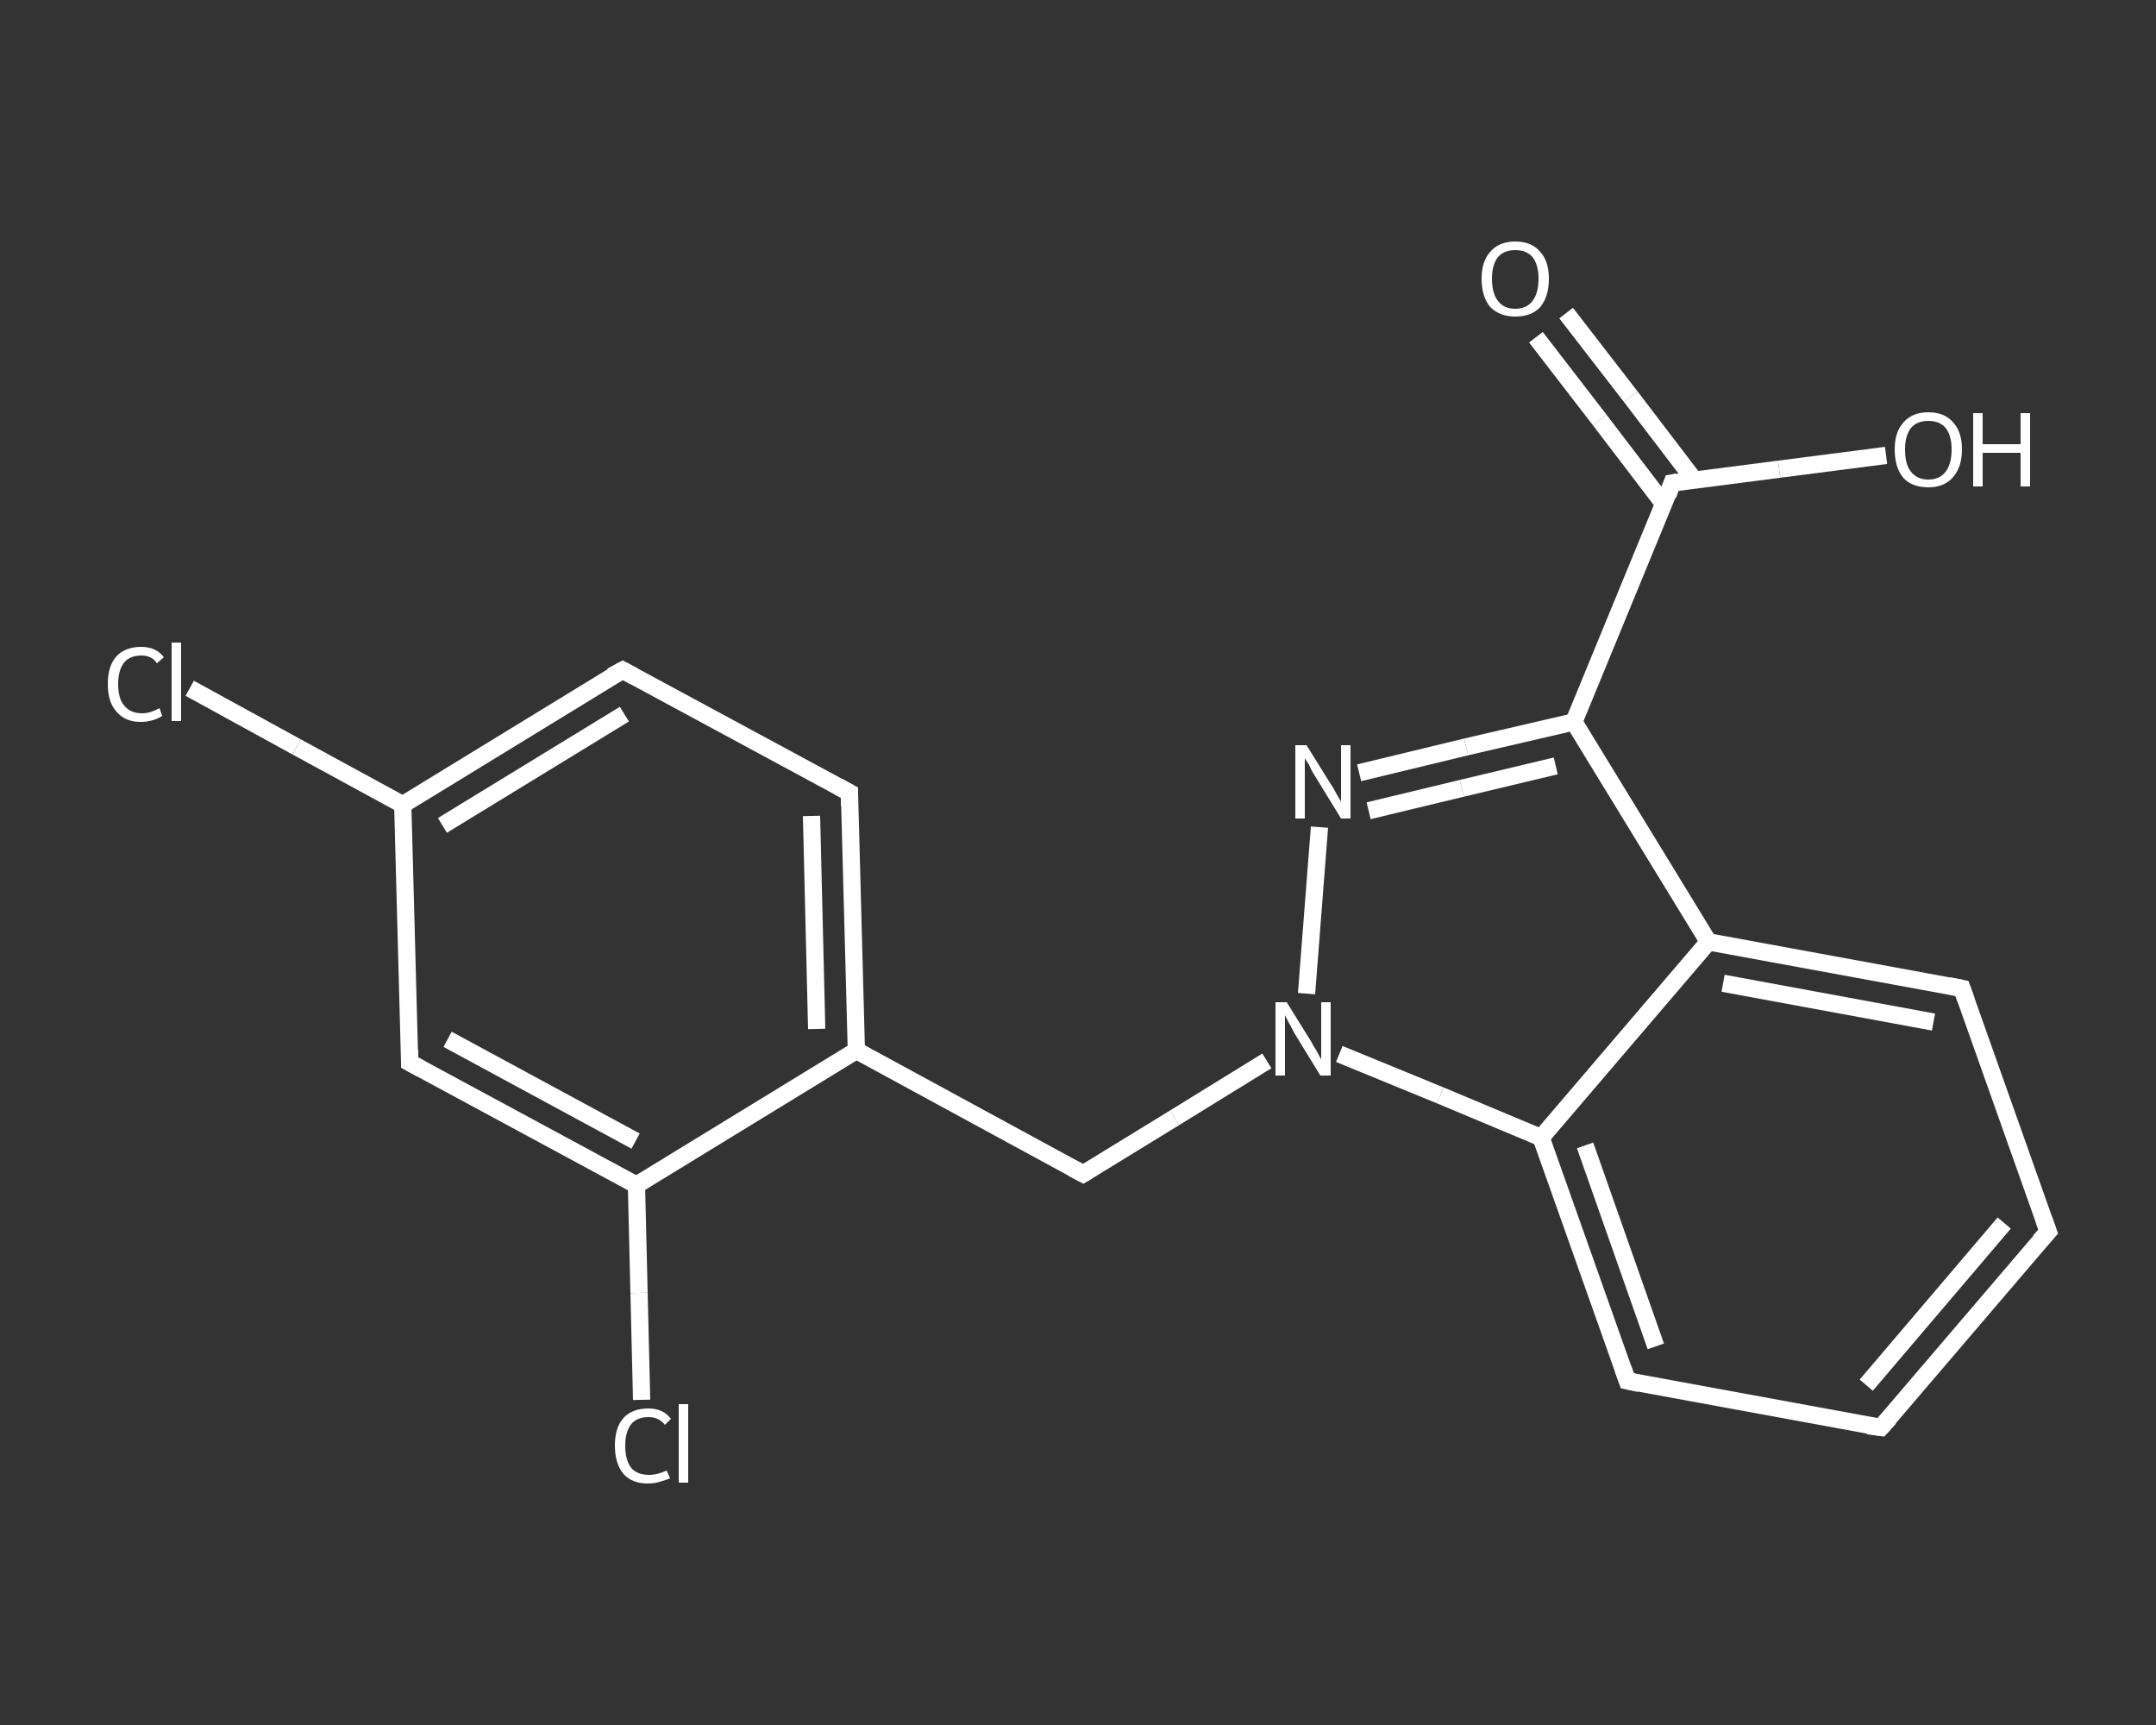 <?xml version='1.0' encoding='iso-8859-1'?>
<svg version='1.1' baseProfile='full'
              xmlns='http://www.w3.org/2000/svg'
                      xmlns:rdkit='http://www.rdkit.org/xml'
                      xmlns:xlink='http://www.w3.org/1999/xlink'
                  xml:space='preserve'
width='250px' height='200px' viewBox='0 0 250 200'>
<rect x="0" y="0" width="250" height="200" fill="#333333" stroke="none"/>
<!-- END OF HEADER -->
<rect style='opacity:1.0;fill:transparent;stroke:none' width='250.0' height='200.0' x='0.0' y='0.0'> </rect>
<path class='bond-0 atom-0 atom-1' d='M 181.6,36.3 L 189.1,46.0' style='fill:none;fill-rule:evenodd;stroke:#FFFFFF;stroke-width:2.0px;stroke-linecap:butt;stroke-linejoin:miter;stroke-opacity:1' />
<path class='bond-0 atom-0 atom-1' d='M 189.1,46.0 L 196.5,55.7' style='fill:none;fill-rule:evenodd;stroke:#FFFFFF;stroke-width:2.0px;stroke-linecap:butt;stroke-linejoin:miter;stroke-opacity:1' />
<path class='bond-0 atom-0 atom-1' d='M 178.1,39.1 L 185.5,48.7' style='fill:none;fill-rule:evenodd;stroke:#FFFFFF;stroke-width:2.0px;stroke-linecap:butt;stroke-linejoin:miter;stroke-opacity:1' />
<path class='bond-0 atom-0 atom-1' d='M 185.5,48.7 L 192.9,58.4' style='fill:none;fill-rule:evenodd;stroke:#FFFFFF;stroke-width:2.0px;stroke-linecap:butt;stroke-linejoin:miter;stroke-opacity:1' />
<path class='bond-1 atom-1 atom-2' d='M 193.9,56.0 L 206.3,54.4' style='fill:none;fill-rule:evenodd;stroke:#FFFFFF;stroke-width:2.0px;stroke-linecap:butt;stroke-linejoin:miter;stroke-opacity:1' />
<path class='bond-1 atom-1 atom-2' d='M 206.3,54.4 L 218.7,52.8' style='fill:none;fill-rule:evenodd;stroke:#FFFFFF;stroke-width:2.0px;stroke-linecap:butt;stroke-linejoin:miter;stroke-opacity:1' />
<path class='bond-2 atom-1 atom-3' d='M 193.9,56.0 L 182.5,83.7' style='fill:none;fill-rule:evenodd;stroke:#FFFFFF;stroke-width:2.0px;stroke-linecap:butt;stroke-linejoin:miter;stroke-opacity:1' />
<path class='bond-3 atom-3 atom-4' d='M 182.5,83.7 L 170.0,86.6' style='fill:none;fill-rule:evenodd;stroke:#FFFFFF;stroke-width:2.0px;stroke-linecap:butt;stroke-linejoin:miter;stroke-opacity:1' />
<path class='bond-3 atom-3 atom-4' d='M 170.0,86.6 L 157.6,89.6' style='fill:none;fill-rule:evenodd;stroke:#FFFFFF;stroke-width:2.0px;stroke-linecap:butt;stroke-linejoin:miter;stroke-opacity:1' />
<path class='bond-3 atom-3 atom-4' d='M 180.4,88.8 L 169.5,91.4' style='fill:none;fill-rule:evenodd;stroke:#FFFFFF;stroke-width:2.0px;stroke-linecap:butt;stroke-linejoin:miter;stroke-opacity:1' />
<path class='bond-3 atom-3 atom-4' d='M 169.5,91.4 L 158.7,94.0' style='fill:none;fill-rule:evenodd;stroke:#FFFFFF;stroke-width:2.0px;stroke-linecap:butt;stroke-linejoin:miter;stroke-opacity:1' />
<path class='bond-4 atom-4 atom-5' d='M 153.0,95.9 L 151.5,115.2' style='fill:none;fill-rule:evenodd;stroke:#FFFFFF;stroke-width:2.0px;stroke-linecap:butt;stroke-linejoin:miter;stroke-opacity:1' />
<path class='bond-5 atom-5 atom-6' d='M 146.9,123.0 L 136.2,129.6' style='fill:none;fill-rule:evenodd;stroke:#FFFFFF;stroke-width:2.0px;stroke-linecap:butt;stroke-linejoin:miter;stroke-opacity:1' />
<path class='bond-5 atom-5 atom-6' d='M 136.2,129.6 L 125.6,136.1' style='fill:none;fill-rule:evenodd;stroke:#FFFFFF;stroke-width:2.0px;stroke-linecap:butt;stroke-linejoin:miter;stroke-opacity:1' />
<path class='bond-6 atom-6 atom-7' d='M 125.6,136.1 L 99.3,121.8' style='fill:none;fill-rule:evenodd;stroke:#FFFFFF;stroke-width:2.0px;stroke-linecap:butt;stroke-linejoin:miter;stroke-opacity:1' />
<path class='bond-7 atom-7 atom-8' d='M 99.3,121.8 L 98.5,91.9' style='fill:none;fill-rule:evenodd;stroke:#FFFFFF;stroke-width:2.0px;stroke-linecap:butt;stroke-linejoin:miter;stroke-opacity:1' />
<path class='bond-7 atom-7 atom-8' d='M 94.7,119.3 L 94.1,94.6' style='fill:none;fill-rule:evenodd;stroke:#FFFFFF;stroke-width:2.0px;stroke-linecap:butt;stroke-linejoin:miter;stroke-opacity:1' />
<path class='bond-8 atom-8 atom-9' d='M 98.5,91.9 L 72.2,77.7' style='fill:none;fill-rule:evenodd;stroke:#FFFFFF;stroke-width:2.0px;stroke-linecap:butt;stroke-linejoin:miter;stroke-opacity:1' />
<path class='bond-9 atom-9 atom-10' d='M 72.2,77.7 L 46.7,93.3' style='fill:none;fill-rule:evenodd;stroke:#FFFFFF;stroke-width:2.0px;stroke-linecap:butt;stroke-linejoin:miter;stroke-opacity:1' />
<path class='bond-9 atom-9 atom-10' d='M 72.4,82.8 L 51.3,95.7' style='fill:none;fill-rule:evenodd;stroke:#FFFFFF;stroke-width:2.0px;stroke-linecap:butt;stroke-linejoin:miter;stroke-opacity:1' />
<path class='bond-10 atom-10 atom-11' d='M 46.7,93.3 L 34.4,86.6' style='fill:none;fill-rule:evenodd;stroke:#FFFFFF;stroke-width:2.0px;stroke-linecap:butt;stroke-linejoin:miter;stroke-opacity:1' />
<path class='bond-10 atom-10 atom-11' d='M 34.4,86.6 L 22.0,79.8' style='fill:none;fill-rule:evenodd;stroke:#FFFFFF;stroke-width:2.0px;stroke-linecap:butt;stroke-linejoin:miter;stroke-opacity:1' />
<path class='bond-11 atom-10 atom-12' d='M 46.7,93.3 L 47.5,123.2' style='fill:none;fill-rule:evenodd;stroke:#FFFFFF;stroke-width:2.0px;stroke-linecap:butt;stroke-linejoin:miter;stroke-opacity:1' />
<path class='bond-12 atom-12 atom-13' d='M 47.5,123.2 L 73.8,137.4' style='fill:none;fill-rule:evenodd;stroke:#FFFFFF;stroke-width:2.0px;stroke-linecap:butt;stroke-linejoin:miter;stroke-opacity:1' />
<path class='bond-12 atom-12 atom-13' d='M 51.9,120.5 L 73.7,132.3' style='fill:none;fill-rule:evenodd;stroke:#FFFFFF;stroke-width:2.0px;stroke-linecap:butt;stroke-linejoin:miter;stroke-opacity:1' />
<path class='bond-13 atom-13 atom-14' d='M 73.8,137.4 L 74.1,149.9' style='fill:none;fill-rule:evenodd;stroke:#FFFFFF;stroke-width:2.0px;stroke-linecap:butt;stroke-linejoin:miter;stroke-opacity:1' />
<path class='bond-13 atom-13 atom-14' d='M 74.1,149.9 L 74.4,162.3' style='fill:none;fill-rule:evenodd;stroke:#FFFFFF;stroke-width:2.0px;stroke-linecap:butt;stroke-linejoin:miter;stroke-opacity:1' />
<path class='bond-14 atom-5 atom-15' d='M 155.3,122.2 L 167.0,127.0' style='fill:none;fill-rule:evenodd;stroke:#FFFFFF;stroke-width:2.0px;stroke-linecap:butt;stroke-linejoin:miter;stroke-opacity:1' />
<path class='bond-14 atom-5 atom-15' d='M 167.0,127.0 L 178.7,131.9' style='fill:none;fill-rule:evenodd;stroke:#FFFFFF;stroke-width:2.0px;stroke-linecap:butt;stroke-linejoin:miter;stroke-opacity:1' />
<path class='bond-15 atom-15 atom-16' d='M 178.7,131.9 L 188.7,160.1' style='fill:none;fill-rule:evenodd;stroke:#FFFFFF;stroke-width:2.0px;stroke-linecap:butt;stroke-linejoin:miter;stroke-opacity:1' />
<path class='bond-15 atom-15 atom-16' d='M 183.8,132.8 L 192.0,156.1' style='fill:none;fill-rule:evenodd;stroke:#FFFFFF;stroke-width:2.0px;stroke-linecap:butt;stroke-linejoin:miter;stroke-opacity:1' />
<path class='bond-16 atom-16 atom-17' d='M 188.7,160.1 L 218.1,165.5' style='fill:none;fill-rule:evenodd;stroke:#FFFFFF;stroke-width:2.0px;stroke-linecap:butt;stroke-linejoin:miter;stroke-opacity:1' />
<path class='bond-17 atom-17 atom-18' d='M 218.1,165.5 L 237.5,142.8' style='fill:none;fill-rule:evenodd;stroke:#FFFFFF;stroke-width:2.0px;stroke-linecap:butt;stroke-linejoin:miter;stroke-opacity:1' />
<path class='bond-17 atom-17 atom-18' d='M 216.4,160.6 L 232.4,141.8' style='fill:none;fill-rule:evenodd;stroke:#FFFFFF;stroke-width:2.0px;stroke-linecap:butt;stroke-linejoin:miter;stroke-opacity:1' />
<path class='bond-18 atom-18 atom-19' d='M 237.5,142.8 L 227.5,114.6' style='fill:none;fill-rule:evenodd;stroke:#FFFFFF;stroke-width:2.0px;stroke-linecap:butt;stroke-linejoin:miter;stroke-opacity:1' />
<path class='bond-19 atom-19 atom-20' d='M 227.5,114.6 L 198.1,109.2' style='fill:none;fill-rule:evenodd;stroke:#FFFFFF;stroke-width:2.0px;stroke-linecap:butt;stroke-linejoin:miter;stroke-opacity:1' />
<path class='bond-19 atom-19 atom-20' d='M 224.2,118.5 L 199.8,114.0' style='fill:none;fill-rule:evenodd;stroke:#FFFFFF;stroke-width:2.0px;stroke-linecap:butt;stroke-linejoin:miter;stroke-opacity:1' />
<path class='bond-20 atom-20 atom-3' d='M 198.1,109.2 L 182.5,83.7' style='fill:none;fill-rule:evenodd;stroke:#FFFFFF;stroke-width:2.0px;stroke-linecap:butt;stroke-linejoin:miter;stroke-opacity:1' />
<path class='bond-21 atom-13 atom-7' d='M 73.8,137.4 L 99.3,121.8' style='fill:none;fill-rule:evenodd;stroke:#FFFFFF;stroke-width:2.0px;stroke-linecap:butt;stroke-linejoin:miter;stroke-opacity:1' />
<path class='bond-22 atom-20 atom-15' d='M 198.1,109.2 L 178.7,131.9' style='fill:none;fill-rule:evenodd;stroke:#FFFFFF;stroke-width:2.0px;stroke-linecap:butt;stroke-linejoin:miter;stroke-opacity:1' />
<path d='M 194.5,55.9 L 193.9,56.0 L 193.4,57.4' style='fill:none;stroke:#FFFFFF;stroke-width:2.0px;stroke-linecap:butt;stroke-linejoin:miter;stroke-opacity:1;' />
<path d='M 126.1,135.8 L 125.6,136.1 L 124.3,135.4' style='fill:none;stroke:#FFFFFF;stroke-width:2.0px;stroke-linecap:butt;stroke-linejoin:miter;stroke-opacity:1;' />
<path d='M 98.5,93.4 L 98.5,91.9 L 97.2,91.2' style='fill:none;stroke:#FFFFFF;stroke-width:2.0px;stroke-linecap:butt;stroke-linejoin:miter;stroke-opacity:1;' />
<path d='M 73.5,78.4 L 72.2,77.7 L 70.9,78.4' style='fill:none;stroke:#FFFFFF;stroke-width:2.0px;stroke-linecap:butt;stroke-linejoin:miter;stroke-opacity:1;' />
<path d='M 47.5,121.7 L 47.5,123.2 L 48.8,123.9' style='fill:none;stroke:#FFFFFF;stroke-width:2.0px;stroke-linecap:butt;stroke-linejoin:miter;stroke-opacity:1;' />
<path d='M 188.2,158.7 L 188.7,160.1 L 190.1,160.4' style='fill:none;stroke:#FFFFFF;stroke-width:2.0px;stroke-linecap:butt;stroke-linejoin:miter;stroke-opacity:1;' />
<path d='M 216.6,165.3 L 218.1,165.5 L 219.1,164.4' style='fill:none;stroke:#FFFFFF;stroke-width:2.0px;stroke-linecap:butt;stroke-linejoin:miter;stroke-opacity:1;' />
<path d='M 236.5,143.9 L 237.5,142.8 L 237.0,141.4' style='fill:none;stroke:#FFFFFF;stroke-width:2.0px;stroke-linecap:butt;stroke-linejoin:miter;stroke-opacity:1;' />
<path d='M 228.0,116.0 L 227.5,114.6 L 226.0,114.3' style='fill:none;stroke:#FFFFFF;stroke-width:2.0px;stroke-linecap:butt;stroke-linejoin:miter;stroke-opacity:1;' />
<path class='atom-0' d='M 171.8 32.3
Q 171.8 30.3, 172.8 29.2
Q 173.8 28.0, 175.7 28.0
Q 177.6 28.0, 178.6 29.2
Q 179.6 30.3, 179.6 32.3
Q 179.6 34.4, 178.6 35.6
Q 177.6 36.7, 175.7 36.7
Q 173.9 36.7, 172.8 35.6
Q 171.8 34.4, 171.8 32.3
M 175.7 35.8
Q 177.0 35.8, 177.7 34.9
Q 178.4 34.0, 178.4 32.3
Q 178.4 30.7, 177.7 29.8
Q 177.0 29.0, 175.7 29.0
Q 174.4 29.0, 173.7 29.8
Q 173.0 30.7, 173.0 32.3
Q 173.0 34.0, 173.7 34.9
Q 174.4 35.8, 175.7 35.8
' fill='#FFFFFF'/>
<path class='atom-2' d='M 219.7 52.1
Q 219.7 50.1, 220.7 49.0
Q 221.7 47.8, 223.6 47.8
Q 225.5 47.8, 226.5 49.0
Q 227.5 50.1, 227.5 52.1
Q 227.5 54.2, 226.4 55.4
Q 225.4 56.5, 223.6 56.5
Q 221.7 56.5, 220.7 55.4
Q 219.7 54.2, 219.7 52.1
M 223.6 55.6
Q 224.9 55.6, 225.6 54.7
Q 226.3 53.8, 226.3 52.1
Q 226.3 50.5, 225.6 49.6
Q 224.9 48.8, 223.6 48.8
Q 222.3 48.8, 221.6 49.6
Q 220.9 50.5, 220.9 52.1
Q 220.9 53.9, 221.6 54.7
Q 222.3 55.6, 223.6 55.6
' fill='#FFFFFF'/>
<path class='atom-2' d='M 228.8 47.9
L 229.9 47.9
L 229.9 51.5
L 234.3 51.5
L 234.3 47.9
L 235.4 47.9
L 235.4 56.4
L 234.3 56.4
L 234.3 52.5
L 229.9 52.5
L 229.9 56.4
L 228.8 56.4
L 228.8 47.9
' fill='#FFFFFF'/>
<path class='atom-4' d='M 151.5 86.4
L 154.3 90.9
Q 154.6 91.3, 155.0 92.1
Q 155.5 92.9, 155.5 93.0
L 155.5 86.4
L 156.6 86.4
L 156.6 94.9
L 155.5 94.9
L 152.5 90.0
Q 152.1 89.4, 151.8 88.7
Q 151.4 88.1, 151.3 87.9
L 151.3 94.9
L 150.2 94.9
L 150.2 86.4
L 151.5 86.4
' fill='#FFFFFF'/>
<path class='atom-5' d='M 149.2 116.2
L 152.0 120.7
Q 152.2 121.1, 152.7 121.9
Q 153.1 122.7, 153.2 122.8
L 153.2 116.2
L 154.3 116.2
L 154.3 124.7
L 153.1 124.7
L 150.1 119.8
Q 149.8 119.2, 149.4 118.5
Q 149.1 117.9, 149.0 117.7
L 149.0 124.7
L 147.9 124.7
L 147.9 116.2
L 149.2 116.2
' fill='#FFFFFF'/>
<path class='atom-11' d='M 12.5 79.3
Q 12.5 77.2, 13.5 76.1
Q 14.5 75.0, 16.4 75.0
Q 18.1 75.0, 19.0 76.2
L 18.2 76.9
Q 17.6 76.0, 16.4 76.0
Q 15.1 76.0, 14.4 76.8
Q 13.7 77.7, 13.7 79.3
Q 13.7 81.0, 14.4 81.8
Q 15.1 82.7, 16.5 82.7
Q 17.4 82.7, 18.5 82.1
L 18.8 83.0
Q 18.4 83.3, 17.7 83.5
Q 17.1 83.7, 16.3 83.7
Q 14.5 83.7, 13.5 82.5
Q 12.5 81.4, 12.5 79.3
' fill='#FFFFFF'/>
<path class='atom-11' d='M 19.9 74.5
L 21.0 74.5
L 21.0 83.6
L 19.9 83.6
L 19.9 74.5
' fill='#FFFFFF'/>
<path class='atom-14' d='M 71.3 167.6
Q 71.3 165.5, 72.3 164.4
Q 73.3 163.3, 75.2 163.3
Q 76.9 163.3, 77.8 164.5
L 77.1 165.2
Q 76.4 164.3, 75.2 164.3
Q 73.9 164.3, 73.2 165.1
Q 72.5 166.0, 72.5 167.6
Q 72.5 169.3, 73.2 170.2
Q 73.9 171.0, 75.3 171.0
Q 76.2 171.0, 77.3 170.5
L 77.7 171.4
Q 77.2 171.6, 76.5 171.8
Q 75.9 172.0, 75.1 172.0
Q 73.3 172.0, 72.3 170.9
Q 71.3 169.7, 71.3 167.6
' fill='#FFFFFF'/>
<path class='atom-14' d='M 78.7 162.8
L 79.8 162.8
L 79.8 171.9
L 78.7 171.9
L 78.7 162.8
' fill='#FFFFFF'/>
</svg>
